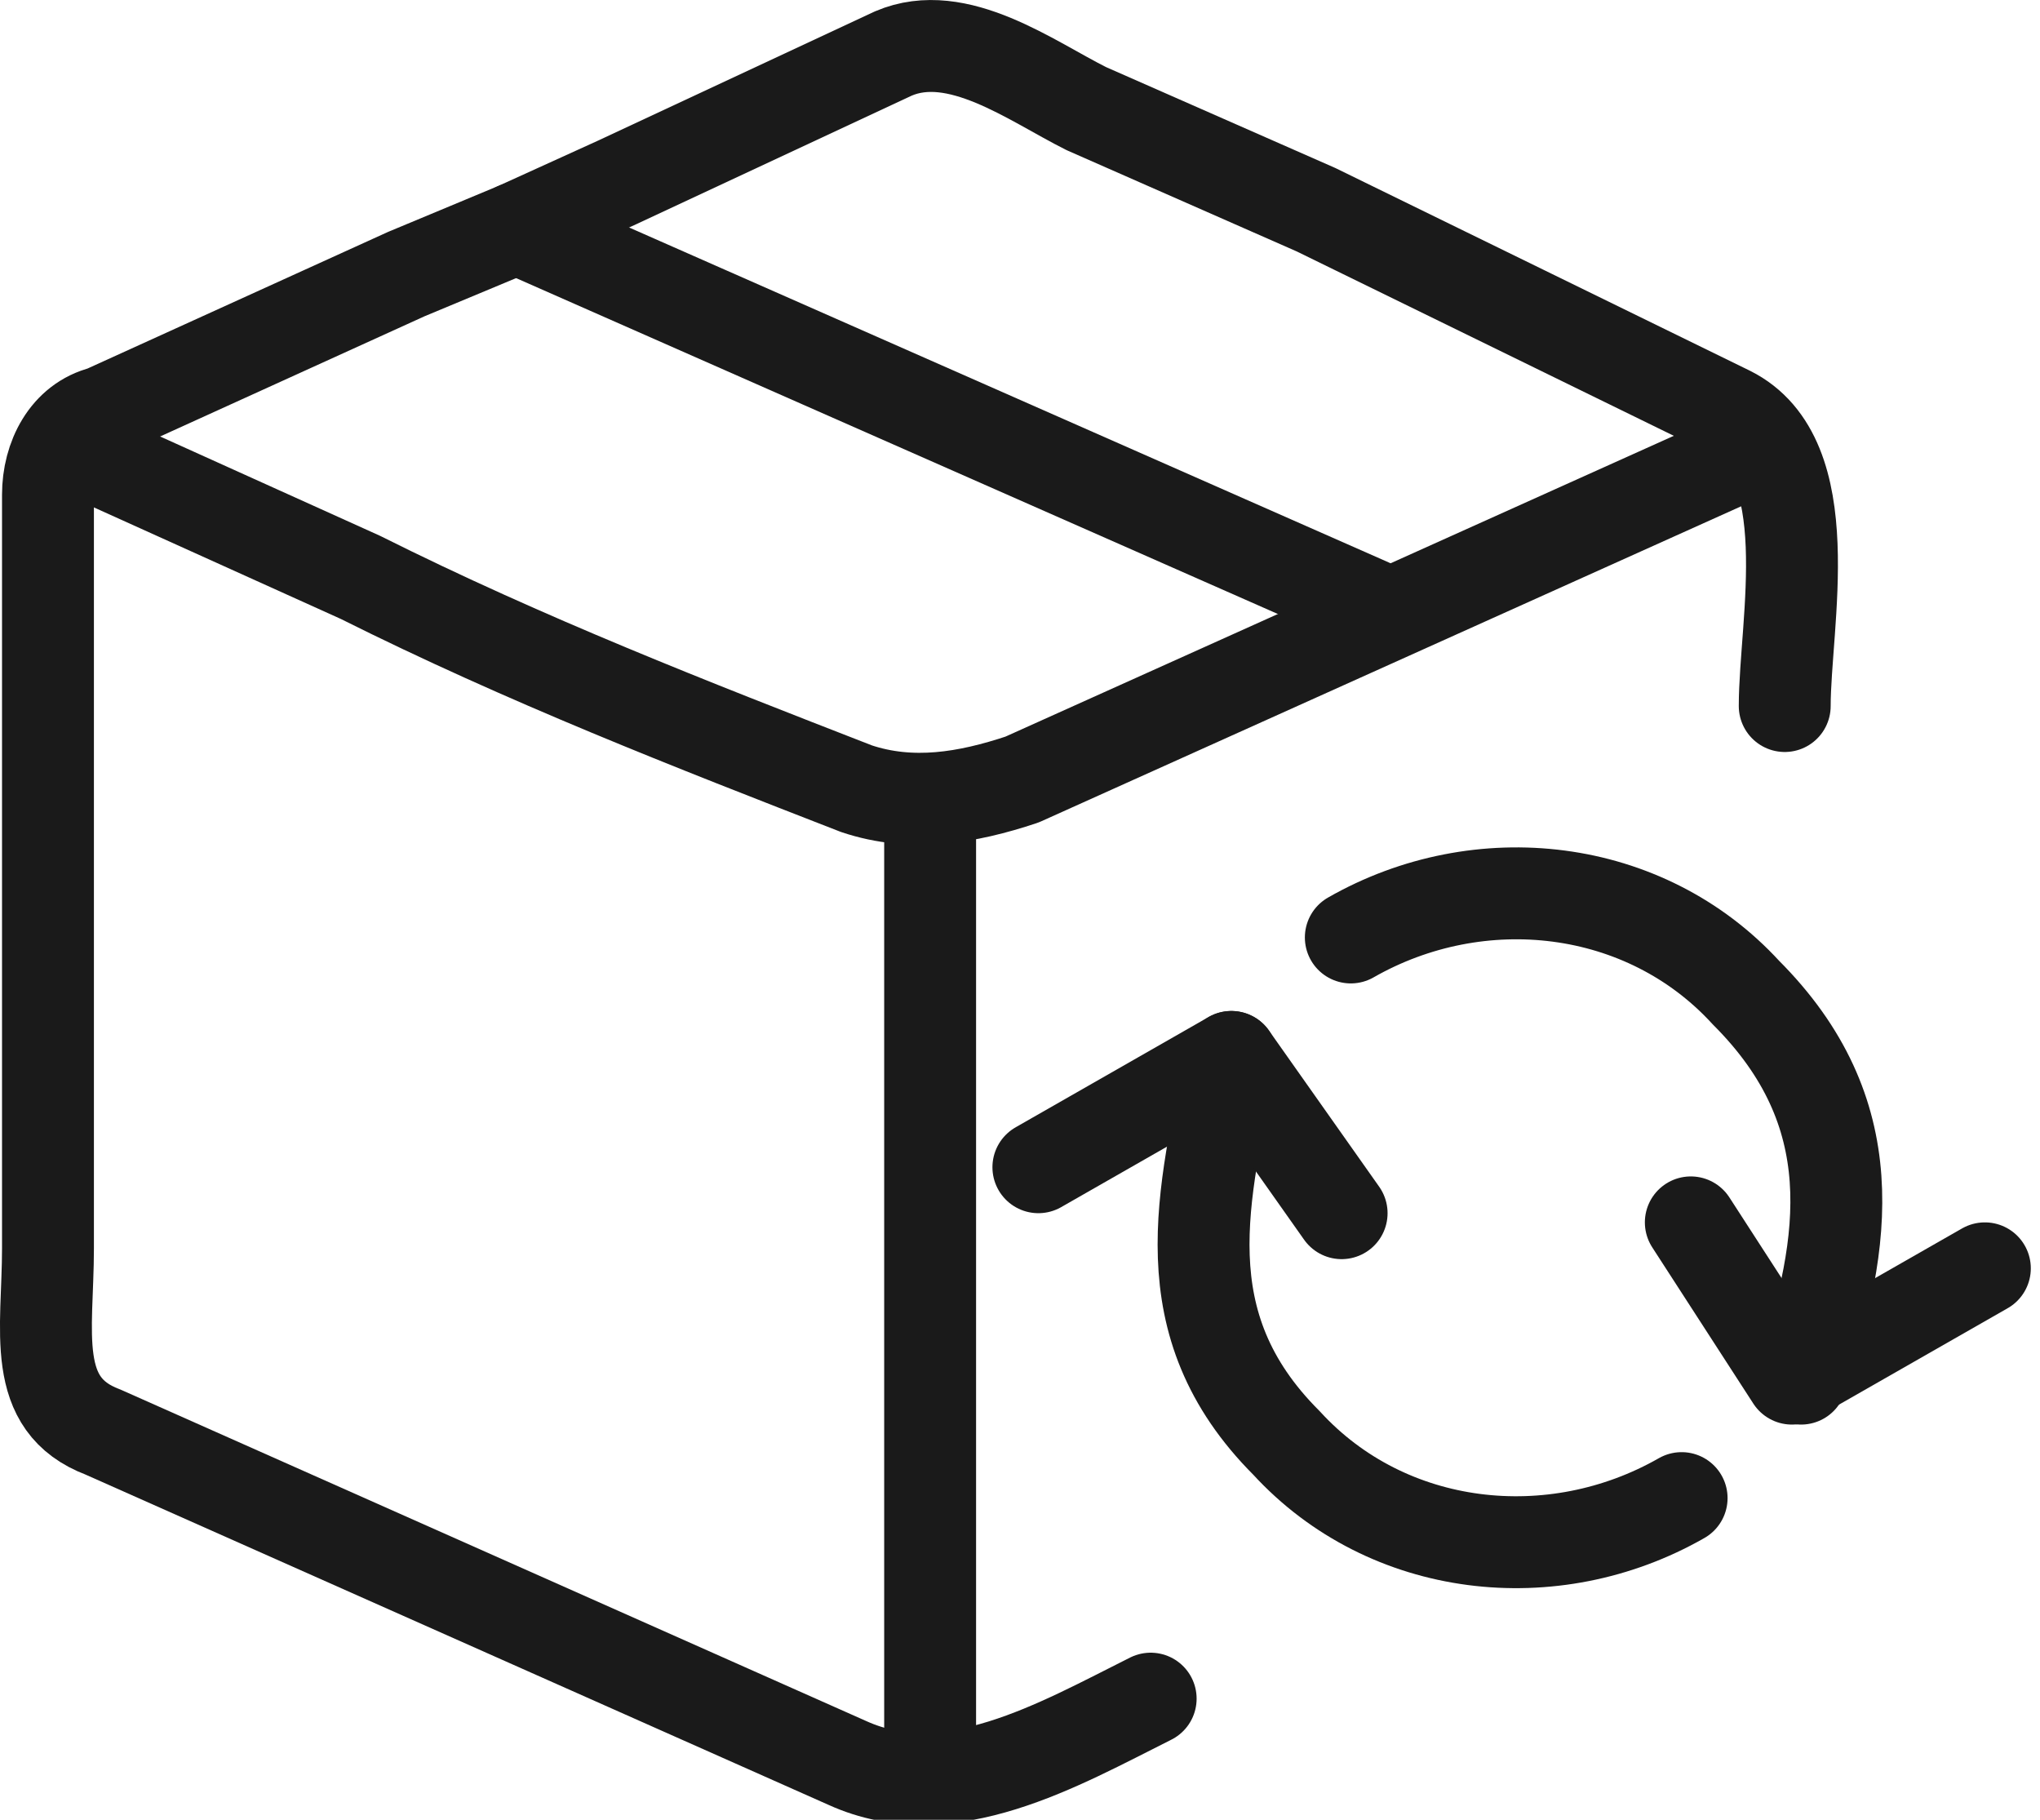 <?xml version="1.0" encoding="utf-8"?>
<!-- Generator: Adobe Illustrator 26.3.1, SVG Export Plug-In . SVG Version: 6.00 Build 0)  -->
<svg version="1.1" id="Layer_1" xmlns="http://www.w3.org/2000/svg" xmlns:xlink="http://www.w3.org/1999/xlink" x="0px" y="0px"
	 viewBox="0 0 22.2 19.8" style="enable-background:new 0 0 22.2 19.8;" xml:space="preserve">
<style type="text/css">
	.st0{fill:none;stroke:#1A1A1A;stroke-linecap:round;stroke-linejoin:round;}
</style>
<g id="_Group_" transform="translate(-0.478 -0.518)">
	<path id="_Path_" class="st0" d="M10.6,20.1"/>
	<path id="_Path_2" class="st0" d="M19.9,8.2c0-0.9,0.4-2.7-0.6-3.2l-4.5-2.2l-2.5-1.1c-0.6-0.3-1.4-0.9-2.1-0.6l-3,1.4L6.1,3
		L4.9,3.5L1.6,5C1.2,5.1,1,5.5,1,5.9c0,1.8,0,3.6,0,5.4v2.8c0,0.9-0.2,1.7,0.6,2l8.1,3.6c1.1,0.5,2.3-0.2,3.3-0.7"/>
	<path id="_Path_3" class="st0" d="M19.9,9.4"/>
	<line id="_Path_4" class="st0" x1="10.6" y1="19.8" x2="10.6" y2="9.3"/>
	<path id="_Path_5" class="st0" d="M1.3,5.4l3.1,1.4c1.8,0.9,3.6,1.6,5.4,2.3C10.4,9.3,11,9.2,11.6,9l8-3.6"/>
	<path id="_Path_6" class="st0" d="M15.4,7.1L6.1,3"/>
</g>
<path id="_Path_7_00000053515661406096918340000001014558892791466414_" class="st0" d="M18.3,16.3c-1.4,0.8-3.2,0.6-4.3-0.6
	c-1.3-1.3-0.9-2.7-0.6-4.2"/>
<polyline id="_Path_8_00000062897893345855590930000008114327512413953410_" class="st0" points="14.6,13.2 13.4,11.5 11.3,12.7 "/>
<path id="_Path_9_00000176039617068266894320000011180822395831535294_" class="st0" d="M14.7,10.2c1.4-0.8,3.2-0.6,4.3,0.6
	c1.3,1.3,1.1,2.7,0.6,4.2"/>
<path id="_Path_10_00000128445344832383528570000008117907772788874673_" class="st0" d="M18.4,13.3l1.1,1.7l2.1-1.2"/>
</svg>
